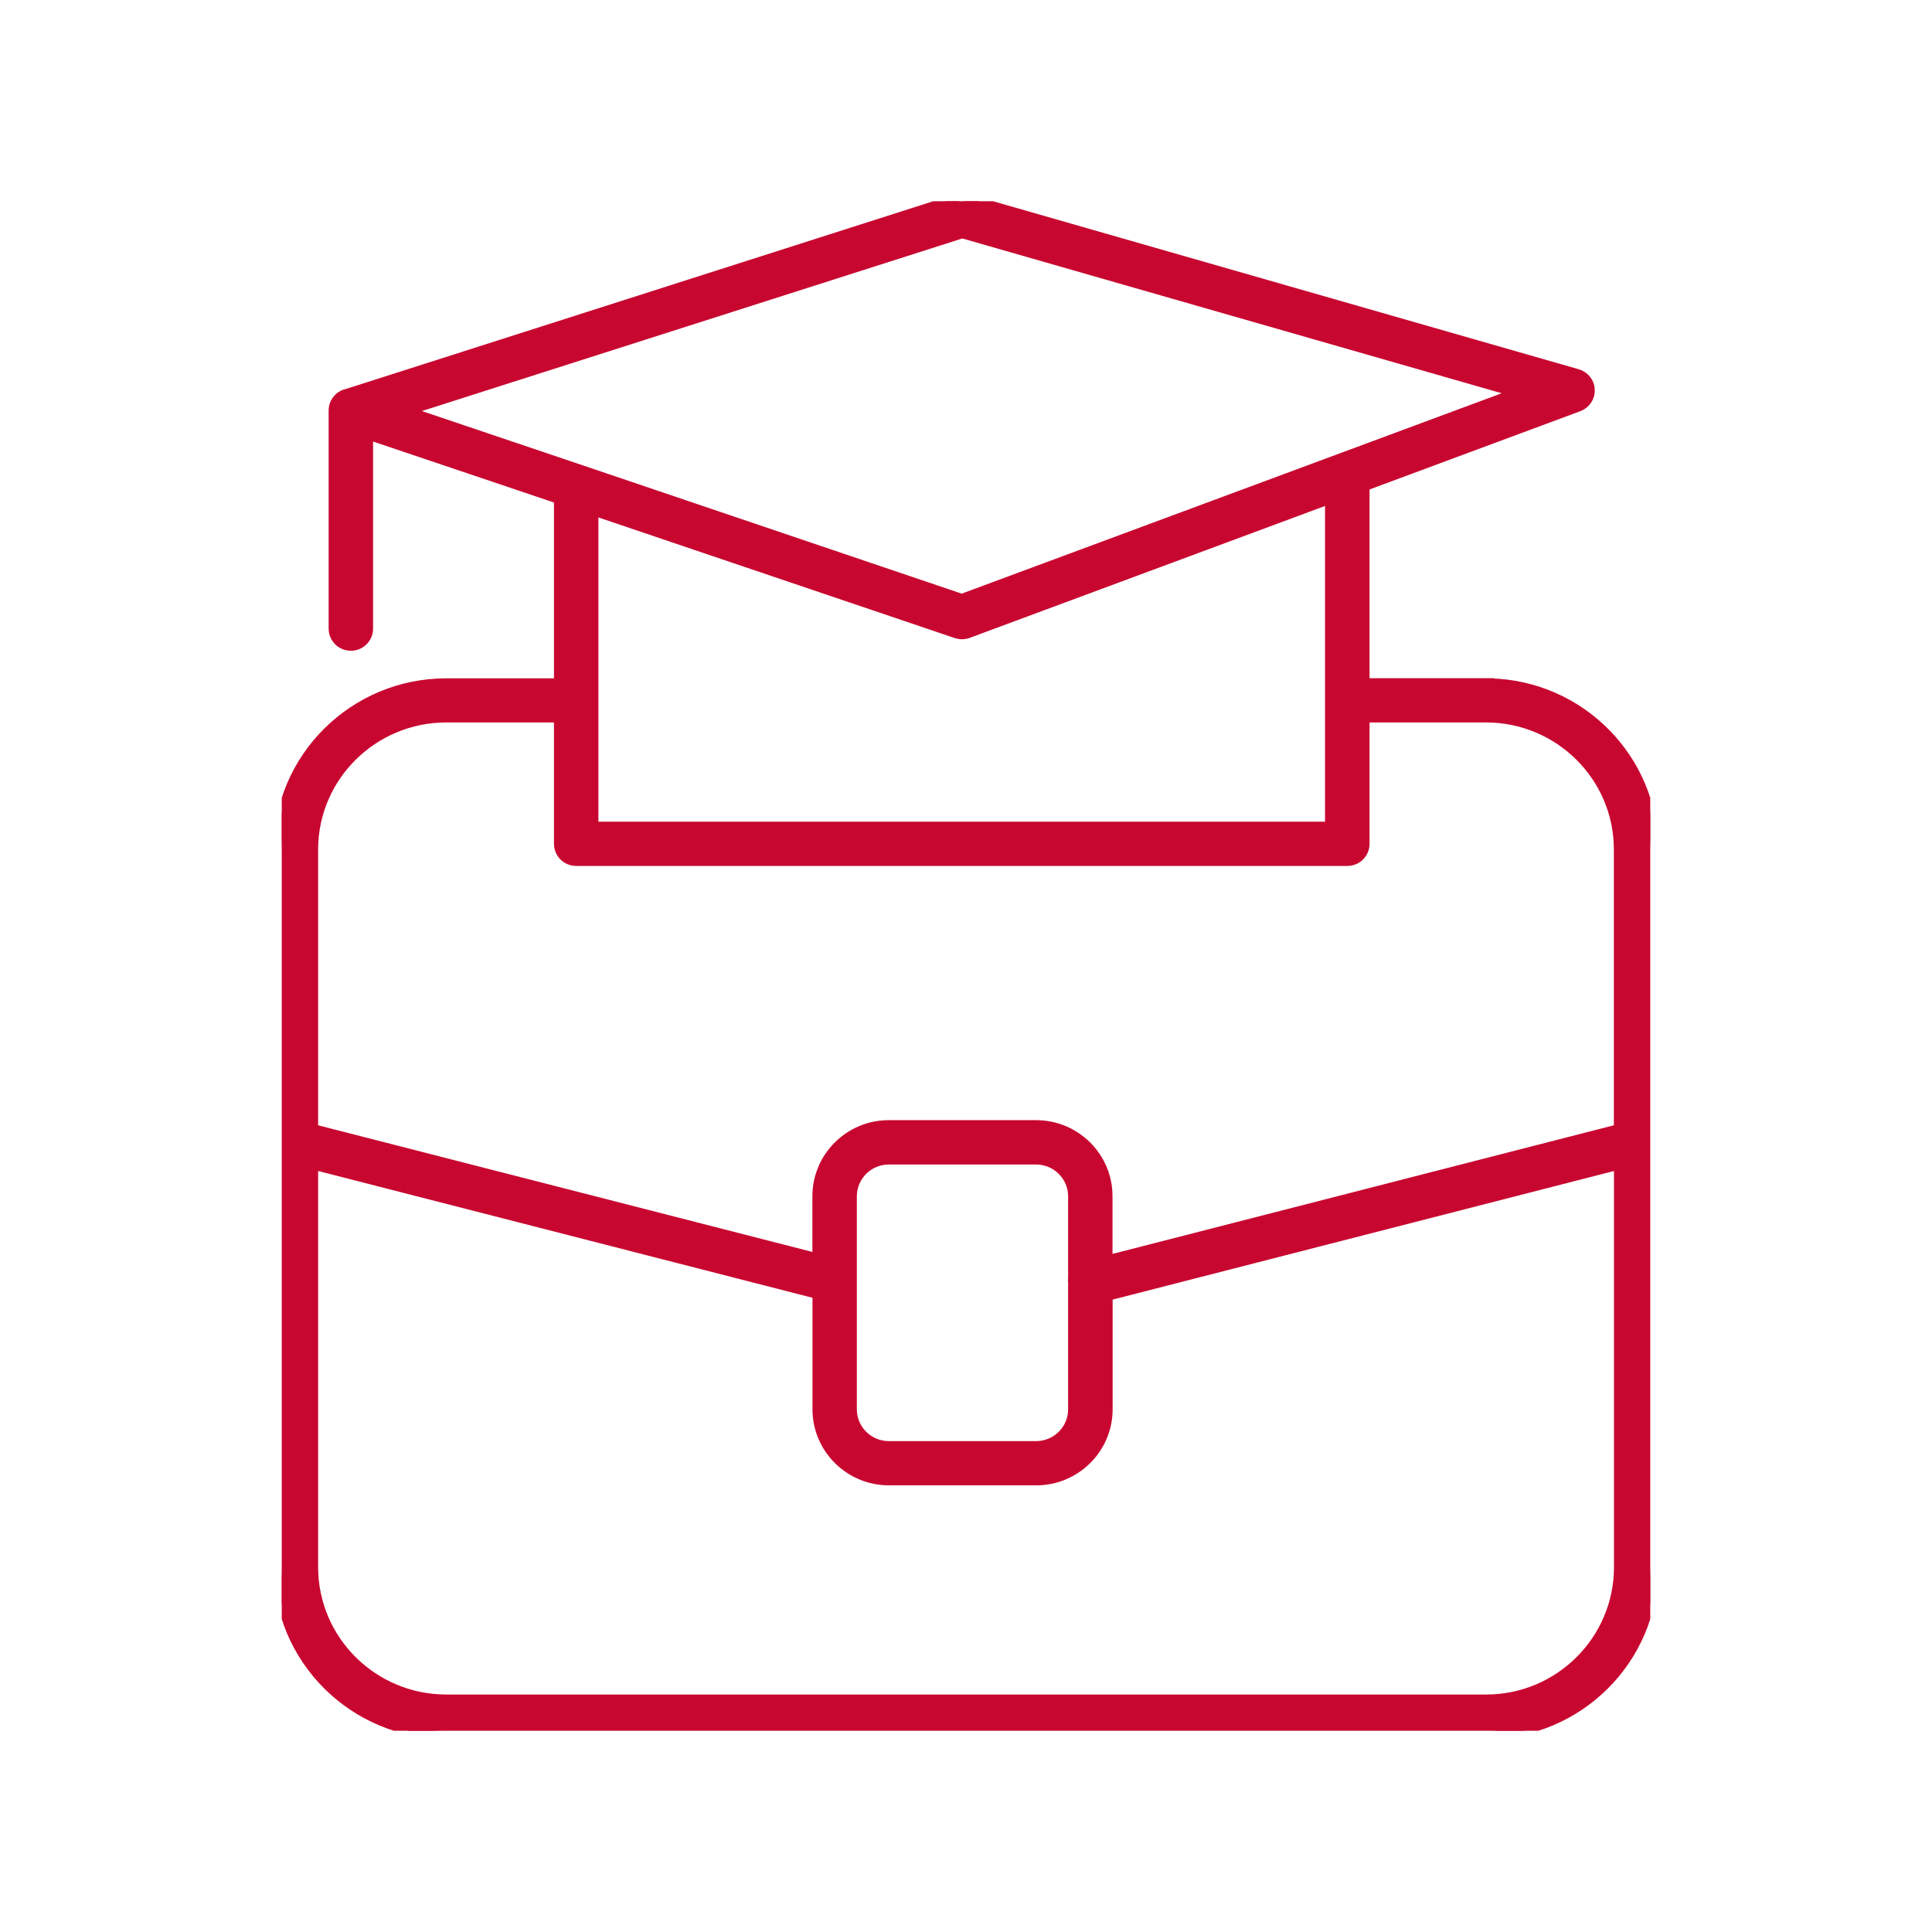 <svg width="48" height="48" viewBox="0 0 48 48" fill="none" xmlns="http://www.w3.org/2000/svg">
<g clip-path="url(#clip0_2684_9506)">
<path d="M33.02 12.427V20.515H14.767V12.716L23.753 15.758L23.753 15.758L23.756 15.758C23.8 15.772 23.848 15.782 23.898 15.782C23.951 15.782 24.005 15.773 24.055 15.755L33.02 12.427ZM33.02 12.427L24.055 15.754L33.02 12.427ZM13.863 16.953H11.089C8.78 16.953 6.9 18.815 6.9 21.107V38.939C6.9 41.235 8.78 43.102 11.089 43.102H36.92C39.225 43.102 41.1 41.235 41.1 38.939V21.107C41.1 18.848 39.279 17.007 37.02 16.954V16.95H36.92H33.926V12.091L39.228 10.122L39.229 10.122C39.411 10.054 39.53 9.877 39.521 9.684C39.515 9.488 39.381 9.324 39.196 9.27L39.195 9.27L24.024 4.918L24.024 4.918L24.023 4.917C23.938 4.894 23.848 4.894 23.761 4.92L23.761 4.92L23.76 4.921L8.635 9.756C8.425 9.795 8.265 9.976 8.265 10.198V15.619C8.265 15.868 8.468 16.068 8.717 16.068C8.967 16.068 9.169 15.868 9.169 15.619V10.83L13.863 12.413V16.953ZM14.462 11.661L14.462 11.661L10.162 10.21L23.907 5.82L37.63 9.758L33.303 11.364L33.338 11.457L33.303 11.364L23.894 14.855L14.462 11.661ZM11.089 17.849H13.863V20.964C13.863 21.214 14.065 21.414 14.315 21.414H33.474C33.724 21.414 33.926 21.214 33.926 20.964V17.849H36.92C38.726 17.849 40.196 19.309 40.196 21.104V28.035L27.54 31.282V29.718C27.54 28.732 26.733 27.93 25.742 27.93H22.082C21.091 27.93 20.284 28.732 20.284 29.718V31.233L7.804 28.035V21.104C7.804 19.312 9.276 17.849 11.089 17.849ZM26.637 31.764C26.637 31.764 26.636 31.766 26.636 31.77C26.635 31.775 26.632 31.791 26.632 31.807C26.632 31.826 26.634 31.845 26.637 31.858V35.015C26.637 35.505 26.236 35.904 25.742 35.904H22.082C21.59 35.904 21.188 35.505 21.188 35.015V29.721C21.188 29.231 21.588 28.832 22.082 28.832H25.742C26.234 28.832 26.637 29.231 26.637 29.721V31.764ZM36.92 42.2H11.089C9.276 42.2 7.804 40.736 7.804 38.936V28.964L20.286 32.165V35.015C20.286 36.001 21.094 36.803 22.084 36.803H25.744C26.735 36.803 27.543 36.001 27.543 35.015V32.211L40.199 28.964V38.936C40.199 40.736 38.728 42.2 36.923 42.2H36.92Z" fill="#C80730" stroke="#C80730" stroke-width="0.2"/>
</g>
<defs>
<clipPath id="clip0_2684_9506">
<rect width="34" height="38" fill="white" transform="translate(7 5)"/>
</clipPath>
</defs>
</svg>
